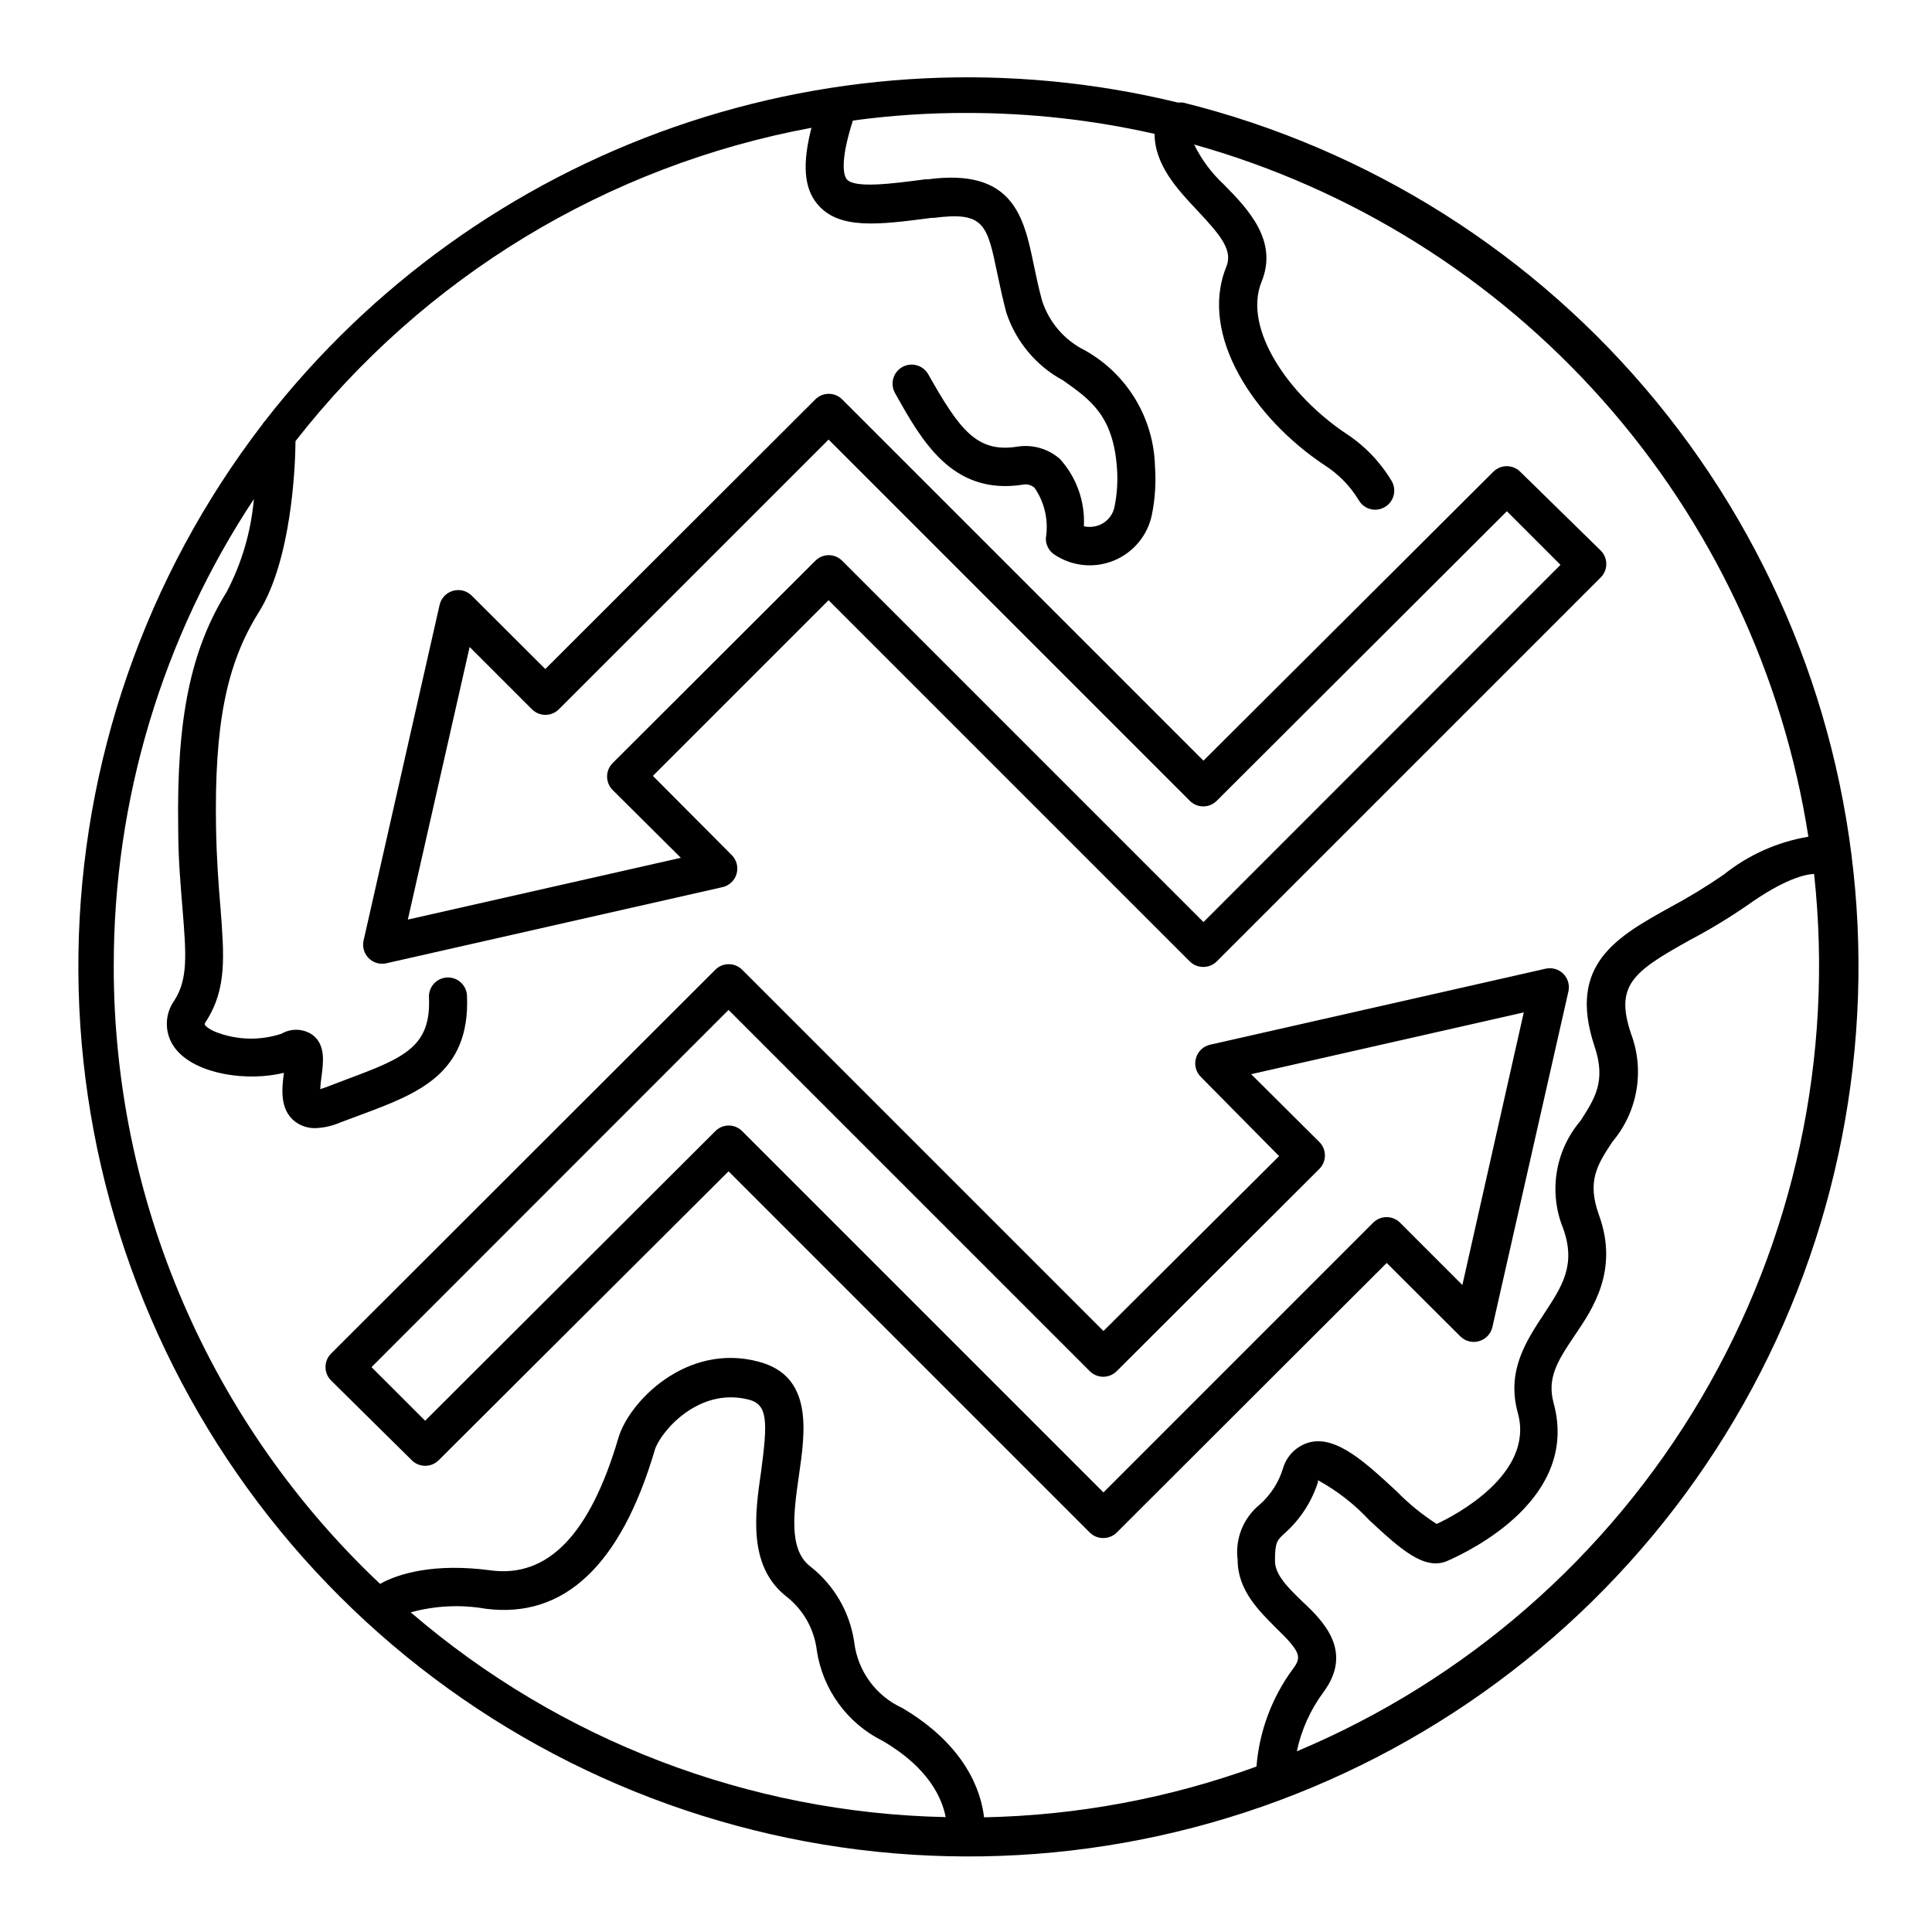 <?xml version="1.0" encoding="UTF-8"?>
<!-- Uploaded to: SVG Repo, www.svgrepo.com, Generator: SVG Repo Mixer Tools -->
<svg fill="#000000" width="800px" height="800px" version="1.1" viewBox="144 144 512 512" xmlns="http://www.w3.org/2000/svg">
 <g>
  <path d="m457.54 171.17h-1.414c-44.145-10.738-90.449-8.492-133.35 6.457-42.898 14.953-80.566 41.98-108.48 77.832-0.309 0.32-0.578 0.676-0.805 1.055-30.914 40.297-47.996 89.496-48.703 140.28-0.711 50.785 14.988 100.44 44.762 141.59s72.031 71.582 120.49 86.781c48.461 15.203 100.53 14.359 148.47-2.406 47.941-16.766 89.188-48.559 117.61-90.645 28.426-42.09 42.504-92.23 40.148-142.96-2.356-50.734-21.023-99.352-53.23-138.62-32.203-39.273-76.223-67.102-125.51-79.352zm-283.39 228.83c-0.059-44 12.855-87.039 37.129-123.74-0.746 8.594-3.195 16.949-7.203 24.586-9.57 15.418-13.301 33.656-12.848 62.625 0 8.613 0.707 15.82 1.16 21.613 0.957 11.84 1.461 18.34-2.168 24.031-2.887 4.008-2.637 9.477 0.605 13.199 5.492 6.449 18.793 8.363 28.414 5.996-0.555 4.18-1.16 9.723 2.922 12.898 1.562 1.188 3.481 1.809 5.441 1.762 2.277-0.09 4.512-0.605 6.602-1.512l5.543-2.066c14.863-5.543 28.918-10.781 28.012-31.539v0.004c-0.125-2.785-2.484-4.938-5.266-4.812s-4.938 2.481-4.812 5.266c0.555 12.898-6.195 15.922-21.512 21.613l-5.691 2.168-1.613 0.555v-0.004c0.055-1.148 0.176-2.289 0.352-3.426 0.504-3.93 1.059-8.363-2.418-10.984v0.004c-2.438-1.668-5.609-1.785-8.16-0.305-5.793 1.926-12.078 1.73-17.734-0.555-2.016-0.906-2.621-1.715-2.672-1.863 0.062-0.355 0.219-0.684 0.453-0.957 5.441-8.566 4.734-17.18 3.727-30.23-0.504-5.945-1.008-12.645-1.16-20.957-0.453-27.355 2.719-43.379 11.336-57.133 8.613-13.754 9.672-38.238 9.723-45.344l0.004 0.004c33.914-43.441 82.547-72.977 136.73-83.031-2.469 9.574-1.965 15.973 1.512 20.152 5.691 6.953 16.375 5.543 30.23 3.727h0.656c13.453-1.762 14.156 1.762 16.879 14.863 0.656 3.074 1.359 6.398 2.316 10.078h-0.004c2.516 7.766 7.93 14.266 15.113 18.137 7.106 5.039 13.25 9.219 14.258 23.176 0.254 3.371 0.051 6.762-0.605 10.078-0.363 2.254-1.867 4.16-3.977 5.035-1.328 0.539-2.785 0.664-4.184 0.355 0.344-6.555-1.941-12.973-6.348-17.836-3.156-2.773-7.402-3.961-11.539-3.227-10.578 1.562-15.113-4.637-23.375-19.246v0.004c-1.391-2.422-4.481-3.258-6.902-1.867-2.422 1.395-3.254 4.484-1.863 6.902 7.055 12.645 15.113 27.004 33.605 24.285h-0.004c1.168-0.301 2.406-0.02 3.328 0.754 2.695 3.894 3.781 8.68 3.023 13.352-0.062 1.758 0.797 3.418 2.266 4.383 4.656 3.121 10.555 3.715 15.738 1.594 5.188-2.121 8.977-6.684 10.105-12.172 0.848-4.227 1.117-8.547 0.809-12.848-0.344-12.781-7.387-24.438-18.543-30.684-5.422-2.676-9.531-7.441-11.383-13.199-0.906-3.324-1.562-6.449-2.168-9.371-2.621-12.645-5.34-25.797-28.062-22.773h-0.707c-8.766 1.16-18.691 2.469-20.809 0-0.754-0.957-1.965-4.332 1.613-15.566h0.004c10.016-1.371 20.117-2.043 30.227-2.016 16.73-0.008 33.41 1.848 49.727 5.543 0 8.16 6.047 14.711 11.184 20.152 6.602 7.004 9.574 10.781 7.809 15.113-7.356 18.188 7.559 40.305 26.148 52.598 3.656 2.348 6.723 5.504 8.969 9.223 0.895 1.547 2.543 2.508 4.332 2.519 0.906-0.004 1.793-0.246 2.57-0.707 1.156-0.672 2-1.781 2.34-3.074 0.34-1.297 0.148-2.672-0.527-3.828-3.008-5.039-7.125-9.332-12.039-12.543-15.113-10.078-27.508-27.809-22.418-40.305 4.383-10.781-3.477-19.145-10.078-25.797-3.223-3.004-5.871-6.574-7.809-10.531 41.867 11.746 79.473 35.285 108.33 67.809 28.863 32.523 47.762 72.664 54.449 115.63-8.23 1.379-15.969 4.852-22.473 10.078-4.523 3.113-9.215 5.973-14.055 8.562-14.105 7.859-27.406 15.113-20.152 36.879 3.176 9.371 0 13.957-3.727 19.801h-0.004c-3.293 3.871-5.461 8.574-6.269 13.594-0.805 5.016-0.223 10.16 1.688 14.871 3.527 9.773-0.352 15.469-5.039 22.621-4.684 7.152-10.078 15.113-6.953 26.348 4.434 16.121-16.625 27.105-21.512 29.371v0.004c-3.844-2.461-7.391-5.352-10.582-8.617-8.16-7.559-15.871-14.762-23.023-13.047-3.398 0.887-6.094 3.484-7.102 6.852-1.133 3.762-3.297 7.133-6.25 9.723-4.332 3.559-6.523 9.102-5.793 14.66 0 7.961 5.691 13.504 10.078 17.887 6.75 6.551 6.902 7.809 4.586 10.934h-0.004c-5.574 7.559-8.926 16.531-9.672 25.895-23.164 8.418-47.555 12.965-72.195 13.453-0.805-7.106-5.039-19.145-21.664-28.969-7.012-3.203-11.844-9.832-12.746-17.484-1.176-7.988-5.402-15.211-11.789-20.152-5.644-4.484-4.231-14.359-2.871-23.93 1.715-11.789 3.828-26.449-10.73-30.23-18.992-5.039-34.207 10.531-37.082 20.152-7.559 25.746-18.742 37.184-33.855 35.168s-24.535 0.906-29.32 3.578h-0.004c-22.305-21.039-40.074-46.418-52.215-74.574-12.137-28.16-18.387-58.504-18.367-89.164zm178.15 167.01c4.535 3.496 7.477 8.672 8.16 14.359 1.562 10.395 8.109 19.367 17.531 24.031 12.344 7.203 15.719 15.418 16.625 20.152h0.004c-52.125-1.09-102.24-20.273-141.77-54.262 6.465-1.781 13.242-2.109 19.852-0.957 20.758 2.672 35.82-11.488 44.84-42.117 1.309-4.383 11.285-16.777 24.887-13.301 5.039 1.309 5.039 5.691 3.273 19.043-1.613 11.035-3.578 24.988 6.602 33.051zm135.37 41.109c1.199-5.668 3.606-11.012 7.055-15.668 8.012-10.832 0-18.844-5.691-24.133-3.68-3.578-7.152-6.953-7.152-10.68 0-5.039 0.605-5.492 2.519-7.254h-0.004c4.117-3.644 7.18-8.324 8.867-13.555v-0.555c5.074 2.773 9.668 6.348 13.602 10.582 8.16 7.559 14.609 13.504 20.758 10.781 6.148-2.719 34.965-16.574 28.113-41.766-1.812-6.648 0.957-11.133 5.594-17.984 4.637-6.852 11.738-17.129 6.449-31.789-3.324-9.117-0.453-13.453 3.477-19.445l-0.004-0.004c3.301-3.887 5.508-8.582 6.391-13.602 0.887-5.019 0.418-10.184-1.352-14.965-4.434-13 0.504-16.574 15.418-24.887v-0.004c5.211-2.742 10.258-5.785 15.113-9.117 10.078-7.203 15.566-8.363 17.938-8.465h-0.004c5.246 48.352-5.266 97.102-29.969 139-24.699 41.895-62.27 74.695-107.12 93.512z"/>
  <path d="m339.19 375.61c0.531-1.793 0.027-3.731-1.309-5.039l-20.859-20.957 46.551-46.551 95.723 95.723h0.004c0.949 0.945 2.238 1.469 3.578 1.461 1.34 0.008 2.625-0.516 3.574-1.461l101.77-101.77c0.945-0.949 1.469-2.238 1.461-3.578-0.004-1.32-0.527-2.586-1.461-3.523l-21.359-20.91c-1.965-1.953-5.141-1.953-7.106 0l-76.828 76.578-95.723-95.723h-0.004c-0.945-0.953-2.231-1.492-3.574-1.492s-2.633 0.539-3.578 1.492l-71.543 71.441-19.496-19.449c-1.316-1.32-3.254-1.805-5.039-1.258-1.746 0.52-3.078 1.945-3.477 3.727l-20.152 88.973c-0.363 1.676 0.148 3.422 1.363 4.637 1.211 1.211 2.957 1.727 4.633 1.359l88.973-20.152c1.852-0.355 3.348-1.719 3.879-3.527zm-87.109 12.09 16.375-72.246 16.527 16.527c1.965 1.953 5.137 1.953 7.102 0l71.492-71.492 95.723 95.723v0.004c0.945 0.953 2.234 1.488 3.578 1.488s2.629-0.535 3.574-1.488l76.883-76.73 14.207 14.207-94.613 94.664-95.723-95.723h-0.004c-0.941-0.961-2.231-1.504-3.574-1.512-1.348 0.008-2.637 0.551-3.578 1.512l-53.707 53.605c-0.941 0.949-1.469 2.238-1.461 3.578 0.008 1.32 0.531 2.586 1.461 3.527l18.086 17.984z"/>
  <path d="m260.24 530.99 76.832-76.578 95.723 95.723c0.949 0.945 2.238 1.469 3.578 1.461 1.336 0.008 2.625-0.516 3.574-1.461l71.543-71.438 19.496 19.445c1.316 1.32 3.254 1.805 5.039 1.258 1.75-0.52 3.078-1.945 3.477-3.727l20.152-88.973c0.363-1.676-0.148-3.422-1.359-4.637-1.215-1.211-2.961-1.723-4.637-1.359l-88.973 20.152c-1.793 0.406-3.223 1.758-3.727 3.527-0.535 1.793-0.027 3.731 1.309 5.039l20.707 20.957-46.551 46.352-95.723-95.723h-0.004c-0.945-0.957-2.234-1.492-3.574-1.492-1.344 0-2.633 0.535-3.578 1.492l-101.82 101.72c-0.945 0.949-1.469 2.238-1.461 3.574 0.004 1.324 0.531 2.59 1.461 3.527l21.41 21.16c1.965 1.953 5.141 1.953 7.106 0zm76.832-119.35 95.723 95.723c0.945 0.953 2.234 1.492 3.578 1.492s2.629-0.539 3.574-1.492l53.707-53.605c0.945-0.949 1.469-2.238 1.461-3.574-0.004-1.324-0.531-2.59-1.461-3.527l-18.086-17.988 72.246-16.375-16.273 72.25-16.523-16.527c-1.965-1.953-5.141-1.953-7.106 0l-71.488 71.492-95.723-95.723h-0.004c-0.941-0.965-2.231-1.508-3.574-1.512-1.348 0.004-2.637 0.547-3.578 1.512l-76.883 76.727-14.207-14.207z"/>
 </g>
</svg>